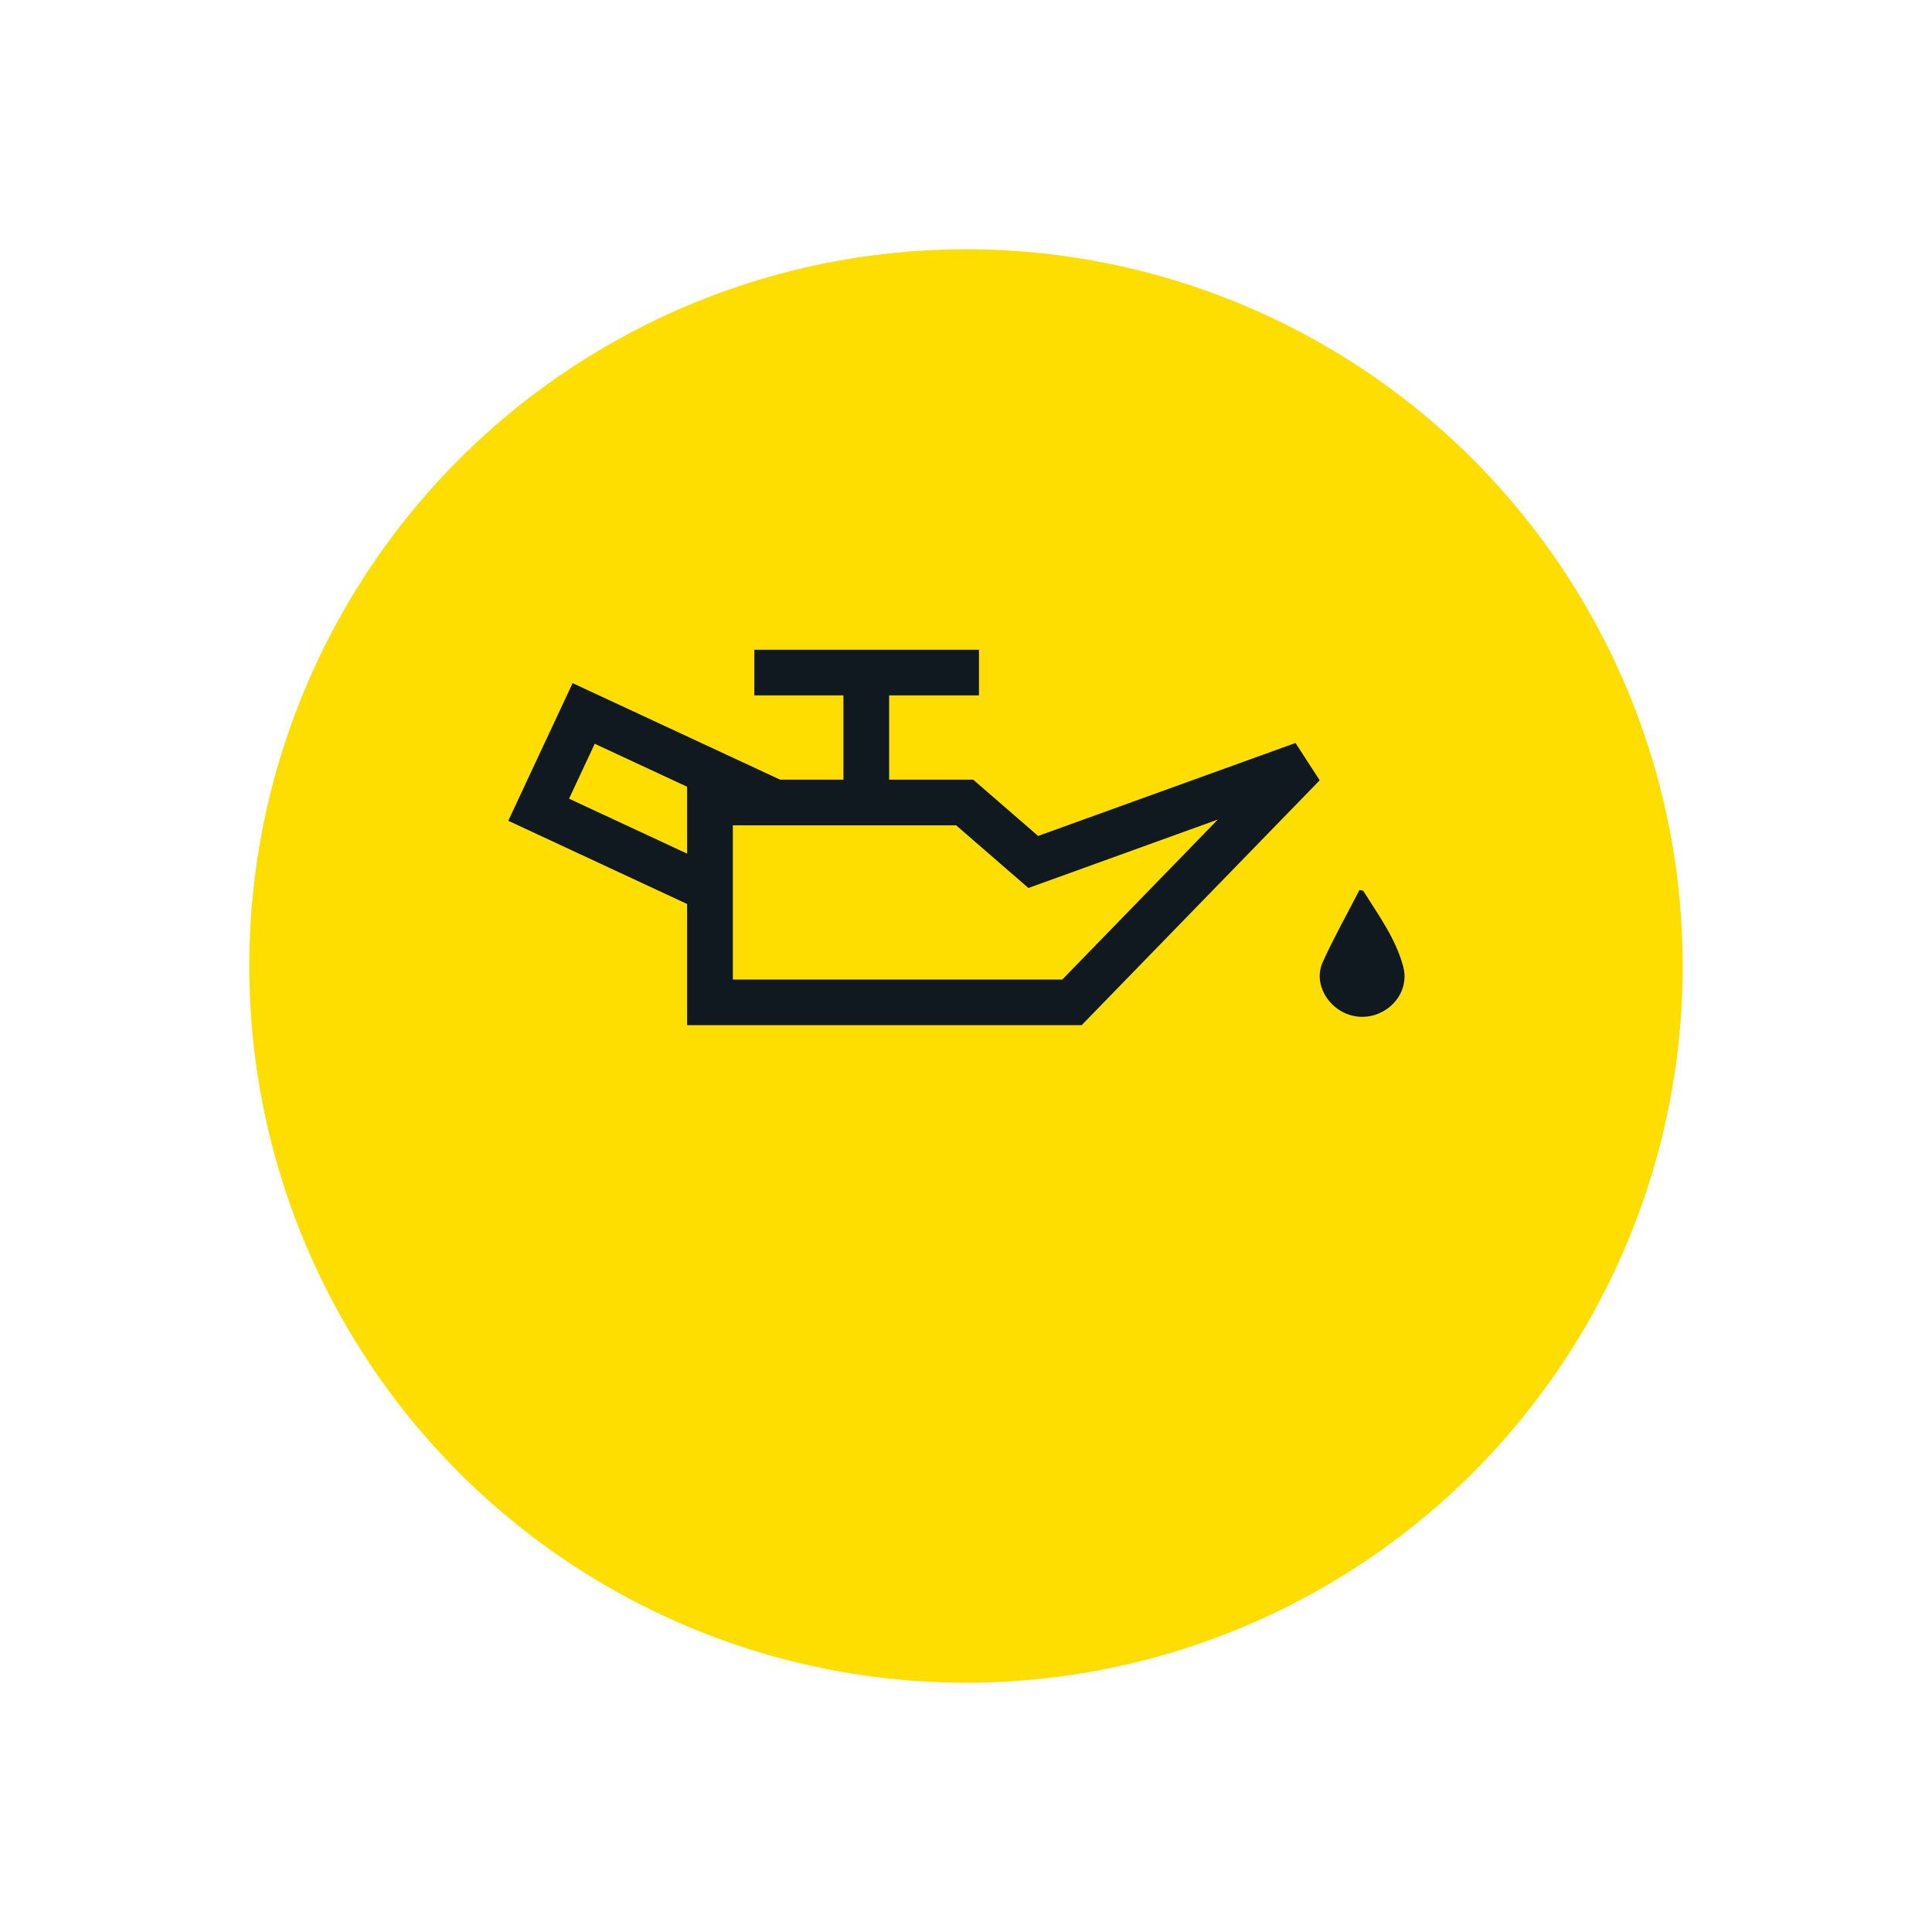 <?xml version="1.0" encoding="UTF-8"?>
<svg xmlns="http://www.w3.org/2000/svg" width="124" height="124" viewBox="0 0 124 124" fill="none">
  <g filter="url(#filter0_d_250_6052)">
    <circle cx="62" cy="54" r="46" fill="#FEDD00"></circle>
  </g>
  <path d="M90.064 62.047C89.58 60.231 88.469 58.734 87.496 57.172C87.416 57.154 87.336 57.136 87.256 57.118C86.462 58.658 85.611 60.172 84.895 61.746C84.426 62.778 84.848 63.958 85.731 64.662C86.649 65.392 87.881 65.463 88.885 64.844C89.845 64.251 90.357 63.144 90.064 62.047Z" fill="#101820"></path>
  <path d="M68.18 62.868H47.035V52.969H61.365L66.005 56.993L78.162 52.601L68.18 62.868ZM36.523 51.261L38.171 47.736L44.1 50.495V54.787L36.523 51.261ZM66.628 53.653L62.463 50.041H57.068V44.631H62.832V41.703H48.414V44.631H54.133V50.041H50.07L36.751 43.844L32.622 52.678L44.1 58.019V65.797H69.422L84.701 50.082L83.148 47.685L66.628 53.653Z" fill="#101820"></path>
  <defs>
    <filter id="filter0_d_250_6052" x="0" y="0" width="124" height="124" color-interpolation-filters="sRGB">
      <feFlood flood-opacity="0" result="BackgroundImageFix"></feFlood>
      <feColorMatrix in="SourceAlpha" type="matrix" values="0 0 0 0 0 0 0 0 0 0 0 0 0 0 0 0 0 0 127 0" result="hardAlpha"></feColorMatrix>
      <feOffset dy="8"></feOffset>
      <feGaussianBlur stdDeviation="8"></feGaussianBlur>
      <feComposite in2="hardAlpha" operator="out"></feComposite>
      <feColorMatrix type="matrix" values="0 0 0 0 0.694 0 0 0 0 0.702 0 0 0 0 0.702 0 0 0 0.4 0"></feColorMatrix>
      <feBlend mode="normal" in2="BackgroundImageFix" result="effect1_dropShadow_250_6052"></feBlend>
      <feBlend mode="normal" in="SourceGraphic" in2="effect1_dropShadow_250_6052" result="shape"></feBlend>
    </filter>
  </defs>
</svg>

